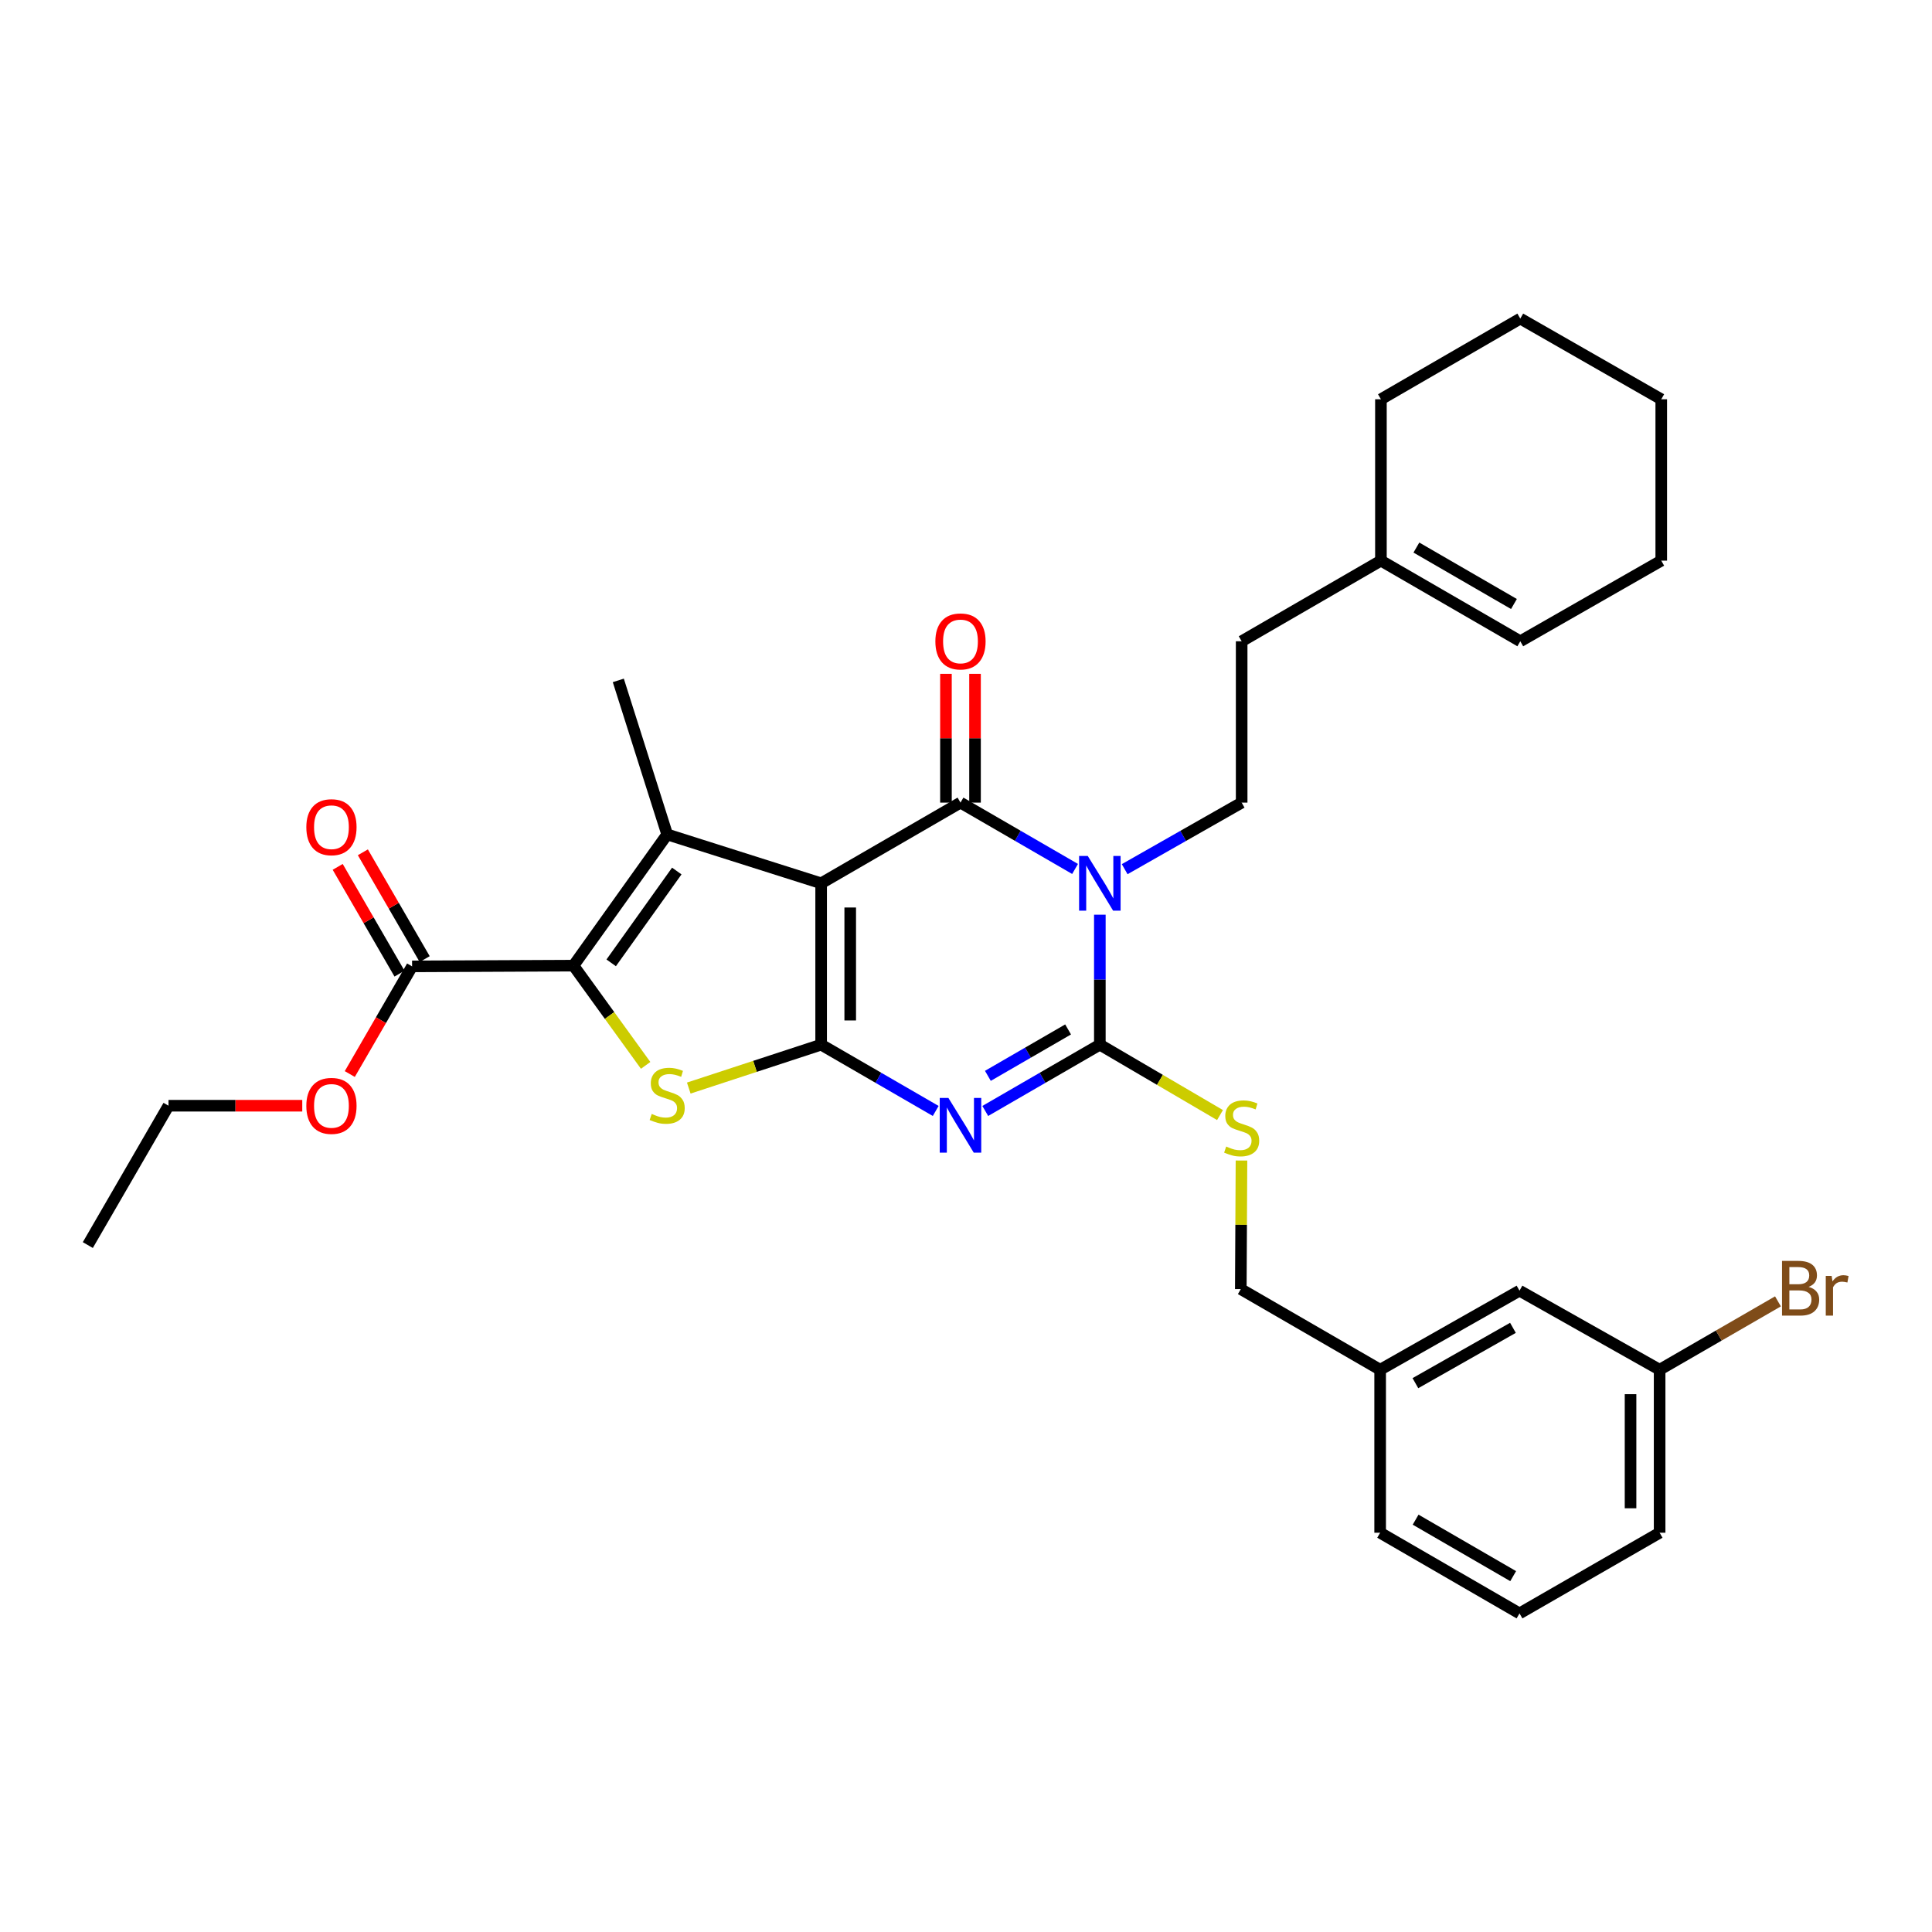 <?xml version='1.0' encoding='iso-8859-1'?>
<svg version='1.1' baseProfile='full'
              xmlns='http://www.w3.org/2000/svg'
                      xmlns:rdkit='http://www.rdkit.org/xml'
                      xmlns:xlink='http://www.w3.org/1999/xlink'
                  xml:space='preserve'
width='1000px' height='1000px' viewBox='0 0 1000 1000'>
<!-- END OF HEADER -->
<rect style='opacity:1.0;fill:#FFFFFF;stroke:none' width='1000' height='1000' x='0' y='0'> </rect>
<path class='bond-0' d='M 425.022,457.194 L 425.022,540.715' style='fill:none;fill-rule:evenodd;stroke:#000000;stroke-width:6px;stroke-linecap:butt;stroke-linejoin:miter;stroke-opacity:1' />
<path class='bond-0' d='M 440.074,469.722 L 440.074,528.187' style='fill:none;fill-rule:evenodd;stroke:#000000;stroke-width:6px;stroke-linecap:butt;stroke-linejoin:miter;stroke-opacity:1' />
<path class='bond-3' d='M 425.022,457.194 L 497.146,415.433' style='fill:none;fill-rule:evenodd;stroke:#000000;stroke-width:6px;stroke-linecap:butt;stroke-linejoin:miter;stroke-opacity:1' />
<path class='bond-5' d='M 425.022,457.194 L 345.33,431.907' style='fill:none;fill-rule:evenodd;stroke:#000000;stroke-width:6px;stroke-linecap:butt;stroke-linejoin:miter;stroke-opacity:1' />
<path class='bond-2' d='M 425.022,540.715 L 454.672,557.873' style='fill:none;fill-rule:evenodd;stroke:#000000;stroke-width:6px;stroke-linecap:butt;stroke-linejoin:miter;stroke-opacity:1' />
<path class='bond-2' d='M 454.672,557.873 L 484.322,575.031' style='fill:none;fill-rule:evenodd;stroke:#0000FF;stroke-width:6px;stroke-linecap:butt;stroke-linejoin:miter;stroke-opacity:1' />
<path class='bond-7' d='M 425.022,540.715 L 390.765,551.949' style='fill:none;fill-rule:evenodd;stroke:#000000;stroke-width:6px;stroke-linecap:butt;stroke-linejoin:miter;stroke-opacity:1' />
<path class='bond-7' d='M 390.765,551.949 L 356.507,563.182' style='fill:none;fill-rule:evenodd;stroke:#CCCC00;stroke-width:6px;stroke-linecap:butt;stroke-linejoin:miter;stroke-opacity:1' />
<path class='bond-1' d='M 556.454,449.77 L 526.8,432.602' style='fill:none;fill-rule:evenodd;stroke:#0000FF;stroke-width:6px;stroke-linecap:butt;stroke-linejoin:miter;stroke-opacity:1' />
<path class='bond-1' d='M 526.8,432.602 L 497.146,415.433' style='fill:none;fill-rule:evenodd;stroke:#000000;stroke-width:6px;stroke-linecap:butt;stroke-linejoin:miter;stroke-opacity:1' />
<path class='bond-4' d='M 569.278,473.442 L 569.278,507.079' style='fill:none;fill-rule:evenodd;stroke:#0000FF;stroke-width:6px;stroke-linecap:butt;stroke-linejoin:miter;stroke-opacity:1' />
<path class='bond-4' d='M 569.278,507.079 L 569.278,540.715' style='fill:none;fill-rule:evenodd;stroke:#000000;stroke-width:6px;stroke-linecap:butt;stroke-linejoin:miter;stroke-opacity:1' />
<path class='bond-9' d='M 582.129,449.883 L 612.405,432.658' style='fill:none;fill-rule:evenodd;stroke:#0000FF;stroke-width:6px;stroke-linecap:butt;stroke-linejoin:miter;stroke-opacity:1' />
<path class='bond-9' d='M 612.405,432.658 L 642.681,415.433' style='fill:none;fill-rule:evenodd;stroke:#000000;stroke-width:6px;stroke-linecap:butt;stroke-linejoin:miter;stroke-opacity:1' />
<path class='bond-33' d='M 509.969,575.031 L 539.623,557.873' style='fill:none;fill-rule:evenodd;stroke:#0000FF;stroke-width:6px;stroke-linecap:butt;stroke-linejoin:miter;stroke-opacity:1' />
<path class='bond-33' d='M 539.623,557.873 L 569.278,540.715' style='fill:none;fill-rule:evenodd;stroke:#000000;stroke-width:6px;stroke-linecap:butt;stroke-linejoin:miter;stroke-opacity:1' />
<path class='bond-33' d='M 511.327,556.856 L 532.085,544.845' style='fill:none;fill-rule:evenodd;stroke:#0000FF;stroke-width:6px;stroke-linecap:butt;stroke-linejoin:miter;stroke-opacity:1' />
<path class='bond-33' d='M 532.085,544.845 L 552.843,532.835' style='fill:none;fill-rule:evenodd;stroke:#000000;stroke-width:6px;stroke-linecap:butt;stroke-linejoin:miter;stroke-opacity:1' />
<path class='bond-11' d='M 504.672,415.433 L 504.672,382.101' style='fill:none;fill-rule:evenodd;stroke:#000000;stroke-width:6px;stroke-linecap:butt;stroke-linejoin:miter;stroke-opacity:1' />
<path class='bond-11' d='M 504.672,382.101 L 504.672,348.768' style='fill:none;fill-rule:evenodd;stroke:#FF0000;stroke-width:6px;stroke-linecap:butt;stroke-linejoin:miter;stroke-opacity:1' />
<path class='bond-11' d='M 489.62,415.433 L 489.62,382.101' style='fill:none;fill-rule:evenodd;stroke:#000000;stroke-width:6px;stroke-linecap:butt;stroke-linejoin:miter;stroke-opacity:1' />
<path class='bond-11' d='M 489.62,382.101 L 489.62,348.768' style='fill:none;fill-rule:evenodd;stroke:#FF0000;stroke-width:6px;stroke-linecap:butt;stroke-linejoin:miter;stroke-opacity:1' />
<path class='bond-10' d='M 569.278,540.715 L 600.376,558.936' style='fill:none;fill-rule:evenodd;stroke:#000000;stroke-width:6px;stroke-linecap:butt;stroke-linejoin:miter;stroke-opacity:1' />
<path class='bond-10' d='M 600.376,558.936 L 631.474,577.156' style='fill:none;fill-rule:evenodd;stroke:#CCCC00;stroke-width:6px;stroke-linecap:butt;stroke-linejoin:miter;stroke-opacity:1' />
<path class='bond-6' d='M 345.33,431.907 L 296.83,499.808' style='fill:none;fill-rule:evenodd;stroke:#000000;stroke-width:6px;stroke-linecap:butt;stroke-linejoin:miter;stroke-opacity:1' />
<path class='bond-6' d='M 350.304,450.841 L 316.353,498.371' style='fill:none;fill-rule:evenodd;stroke:#000000;stroke-width:6px;stroke-linecap:butt;stroke-linejoin:miter;stroke-opacity:1' />
<path class='bond-16' d='M 345.33,431.907 L 320.035,352.174' style='fill:none;fill-rule:evenodd;stroke:#000000;stroke-width:6px;stroke-linecap:butt;stroke-linejoin:miter;stroke-opacity:1' />
<path class='bond-8' d='M 296.83,499.808 L 213.3,500.192' style='fill:none;fill-rule:evenodd;stroke:#000000;stroke-width:6px;stroke-linecap:butt;stroke-linejoin:miter;stroke-opacity:1' />
<path class='bond-32' d='M 296.83,499.808 L 315.506,525.622' style='fill:none;fill-rule:evenodd;stroke:#000000;stroke-width:6px;stroke-linecap:butt;stroke-linejoin:miter;stroke-opacity:1' />
<path class='bond-32' d='M 315.506,525.622 L 334.182,551.437' style='fill:none;fill-rule:evenodd;stroke:#CCCC00;stroke-width:6px;stroke-linecap:butt;stroke-linejoin:miter;stroke-opacity:1' />
<path class='bond-13' d='M 219.814,496.422 L 203.816,468.786' style='fill:none;fill-rule:evenodd;stroke:#000000;stroke-width:6px;stroke-linecap:butt;stroke-linejoin:miter;stroke-opacity:1' />
<path class='bond-13' d='M 203.816,468.786 L 187.819,441.15' style='fill:none;fill-rule:evenodd;stroke:#FF0000;stroke-width:6px;stroke-linecap:butt;stroke-linejoin:miter;stroke-opacity:1' />
<path class='bond-13' d='M 206.787,503.963 L 190.789,476.327' style='fill:none;fill-rule:evenodd;stroke:#000000;stroke-width:6px;stroke-linecap:butt;stroke-linejoin:miter;stroke-opacity:1' />
<path class='bond-13' d='M 190.789,476.327 L 174.792,448.69' style='fill:none;fill-rule:evenodd;stroke:#FF0000;stroke-width:6px;stroke-linecap:butt;stroke-linejoin:miter;stroke-opacity:1' />
<path class='bond-18' d='M 213.3,500.192 L 197.175,528.057' style='fill:none;fill-rule:evenodd;stroke:#000000;stroke-width:6px;stroke-linecap:butt;stroke-linejoin:miter;stroke-opacity:1' />
<path class='bond-18' d='M 197.175,528.057 L 181.049,555.921' style='fill:none;fill-rule:evenodd;stroke:#FF0000;stroke-width:6px;stroke-linecap:butt;stroke-linejoin:miter;stroke-opacity:1' />
<path class='bond-15' d='M 642.681,415.433 L 642.681,331.92' style='fill:none;fill-rule:evenodd;stroke:#000000;stroke-width:6px;stroke-linecap:butt;stroke-linejoin:miter;stroke-opacity:1' />
<path class='bond-17' d='M 642.591,600.69 L 642.414,633.963' style='fill:none;fill-rule:evenodd;stroke:#CCCC00;stroke-width:6px;stroke-linecap:butt;stroke-linejoin:miter;stroke-opacity:1' />
<path class='bond-17' d='M 642.414,633.963 L 642.238,667.235' style='fill:none;fill-rule:evenodd;stroke:#000000;stroke-width:6px;stroke-linecap:butt;stroke-linejoin:miter;stroke-opacity:1' />
<path class='bond-12' d='M 714.763,290.185 L 642.681,331.92' style='fill:none;fill-rule:evenodd;stroke:#000000;stroke-width:6px;stroke-linecap:butt;stroke-linejoin:miter;stroke-opacity:1' />
<path class='bond-14' d='M 714.763,290.185 L 786.895,331.92' style='fill:none;fill-rule:evenodd;stroke:#000000;stroke-width:6px;stroke-linecap:butt;stroke-linejoin:miter;stroke-opacity:1' />
<path class='bond-14' d='M 733.121,283.417 L 783.613,312.632' style='fill:none;fill-rule:evenodd;stroke:#000000;stroke-width:6px;stroke-linecap:butt;stroke-linejoin:miter;stroke-opacity:1' />
<path class='bond-24' d='M 714.763,290.185 L 714.763,206.663' style='fill:none;fill-rule:evenodd;stroke:#000000;stroke-width:6px;stroke-linecap:butt;stroke-linejoin:miter;stroke-opacity:1' />
<path class='bond-25' d='M 786.895,331.92 L 859.863,290.185' style='fill:none;fill-rule:evenodd;stroke:#000000;stroke-width:6px;stroke-linecap:butt;stroke-linejoin:miter;stroke-opacity:1' />
<path class='bond-21' d='M 642.238,667.235 L 714.361,708.971' style='fill:none;fill-rule:evenodd;stroke:#000000;stroke-width:6px;stroke-linecap:butt;stroke-linejoin:miter;stroke-opacity:1' />
<path class='bond-28' d='M 156.448,572.324 L 121.836,572.324' style='fill:none;fill-rule:evenodd;stroke:#FF0000;stroke-width:6px;stroke-linecap:butt;stroke-linejoin:miter;stroke-opacity:1' />
<path class='bond-28' d='M 121.836,572.324 L 87.224,572.324' style='fill:none;fill-rule:evenodd;stroke:#000000;stroke-width:6px;stroke-linecap:butt;stroke-linejoin:miter;stroke-opacity:1' />
<path class='bond-19' d='M 786.494,668.055 L 714.361,708.971' style='fill:none;fill-rule:evenodd;stroke:#000000;stroke-width:6px;stroke-linecap:butt;stroke-linejoin:miter;stroke-opacity:1' />
<path class='bond-19' d='M 783.1,687.284 L 732.608,715.926' style='fill:none;fill-rule:evenodd;stroke:#000000;stroke-width:6px;stroke-linecap:butt;stroke-linejoin:miter;stroke-opacity:1' />
<path class='bond-20' d='M 786.494,668.055 L 859.019,708.971' style='fill:none;fill-rule:evenodd;stroke:#000000;stroke-width:6px;stroke-linecap:butt;stroke-linejoin:miter;stroke-opacity:1' />
<path class='bond-22' d='M 859.019,708.971 L 889.644,691.277' style='fill:none;fill-rule:evenodd;stroke:#000000;stroke-width:6px;stroke-linecap:butt;stroke-linejoin:miter;stroke-opacity:1' />
<path class='bond-22' d='M 889.644,691.277 L 920.268,673.584' style='fill:none;fill-rule:evenodd;stroke:#7F4C19;stroke-width:6px;stroke-linecap:butt;stroke-linejoin:miter;stroke-opacity:1' />
<path class='bond-35' d='M 859.019,708.971 L 859.019,793.337' style='fill:none;fill-rule:evenodd;stroke:#000000;stroke-width:6px;stroke-linecap:butt;stroke-linejoin:miter;stroke-opacity:1' />
<path class='bond-35' d='M 843.967,721.626 L 843.967,780.682' style='fill:none;fill-rule:evenodd;stroke:#000000;stroke-width:6px;stroke-linecap:butt;stroke-linejoin:miter;stroke-opacity:1' />
<path class='bond-27' d='M 714.361,708.971 L 714.361,793.337' style='fill:none;fill-rule:evenodd;stroke:#000000;stroke-width:6px;stroke-linecap:butt;stroke-linejoin:miter;stroke-opacity:1' />
<path class='bond-23' d='M 786.494,835.097 L 714.361,793.337' style='fill:none;fill-rule:evenodd;stroke:#000000;stroke-width:6px;stroke-linecap:butt;stroke-linejoin:miter;stroke-opacity:1' />
<path class='bond-23' d='M 783.215,815.807 L 732.723,786.574' style='fill:none;fill-rule:evenodd;stroke:#000000;stroke-width:6px;stroke-linecap:butt;stroke-linejoin:miter;stroke-opacity:1' />
<path class='bond-26' d='M 786.494,835.097 L 859.019,793.337' style='fill:none;fill-rule:evenodd;stroke:#000000;stroke-width:6px;stroke-linecap:butt;stroke-linejoin:miter;stroke-opacity:1' />
<path class='bond-30' d='M 714.763,206.663 L 786.895,164.903' style='fill:none;fill-rule:evenodd;stroke:#000000;stroke-width:6px;stroke-linecap:butt;stroke-linejoin:miter;stroke-opacity:1' />
<path class='bond-34' d='M 859.863,290.185 L 859.863,206.663' style='fill:none;fill-rule:evenodd;stroke:#000000;stroke-width:6px;stroke-linecap:butt;stroke-linejoin:miter;stroke-opacity:1' />
<path class='bond-29' d='M 87.224,572.324 L 45.455,644.448' style='fill:none;fill-rule:evenodd;stroke:#000000;stroke-width:6px;stroke-linecap:butt;stroke-linejoin:miter;stroke-opacity:1' />
<path class='bond-31' d='M 786.895,164.903 L 859.863,206.663' style='fill:none;fill-rule:evenodd;stroke:#000000;stroke-width:6px;stroke-linecap:butt;stroke-linejoin:miter;stroke-opacity:1' />
<path  class='atom-2' d='M 563.018 443.034
L 572.298 458.034
Q 573.218 459.514, 574.698 462.194
Q 576.178 464.874, 576.258 465.034
L 576.258 443.034
L 580.018 443.034
L 580.018 471.354
L 576.138 471.354
L 566.178 454.954
Q 565.018 453.034, 563.778 450.834
Q 562.578 448.634, 562.218 447.954
L 562.218 471.354
L 558.538 471.354
L 558.538 443.034
L 563.018 443.034
' fill='#0000FF'/>
<path  class='atom-3' d='M 490.886 568.291
L 500.166 583.291
Q 501.086 584.771, 502.566 587.451
Q 504.046 590.131, 504.126 590.291
L 504.126 568.291
L 507.886 568.291
L 507.886 596.611
L 504.006 596.611
L 494.046 580.211
Q 492.886 578.291, 491.646 576.091
Q 490.446 573.891, 490.086 573.211
L 490.086 596.611
L 486.406 596.611
L 486.406 568.291
L 490.886 568.291
' fill='#0000FF'/>
<path  class='atom-8' d='M 337.33 576.567
Q 337.65 576.687, 338.97 577.247
Q 340.29 577.807, 341.73 578.167
Q 343.21 578.487, 344.65 578.487
Q 347.33 578.487, 348.89 577.207
Q 350.45 575.887, 350.45 573.607
Q 350.45 572.047, 349.65 571.087
Q 348.89 570.127, 347.69 569.607
Q 346.49 569.087, 344.49 568.487
Q 341.97 567.727, 340.45 567.007
Q 338.97 566.287, 337.89 564.767
Q 336.85 563.247, 336.85 560.687
Q 336.85 557.127, 339.25 554.927
Q 341.69 552.727, 346.49 552.727
Q 349.77 552.727, 353.49 554.287
L 352.57 557.367
Q 349.17 555.967, 346.61 555.967
Q 343.85 555.967, 342.33 557.127
Q 340.81 558.247, 340.85 560.207
Q 340.85 561.727, 341.61 562.647
Q 342.41 563.567, 343.53 564.087
Q 344.69 564.607, 346.61 565.207
Q 349.17 566.007, 350.69 566.807
Q 352.21 567.607, 353.29 569.247
Q 354.41 570.847, 354.41 573.607
Q 354.41 577.527, 351.77 579.647
Q 349.17 581.727, 344.81 581.727
Q 342.29 581.727, 340.37 581.167
Q 338.49 580.647, 336.25 579.727
L 337.33 576.567
' fill='#CCCC00'/>
<path  class='atom-11' d='M 634.681 593.442
Q 635.001 593.562, 636.321 594.122
Q 637.641 594.682, 639.081 595.042
Q 640.561 595.362, 642.001 595.362
Q 644.681 595.362, 646.241 594.082
Q 647.801 592.762, 647.801 590.482
Q 647.801 588.922, 647.001 587.962
Q 646.241 587.002, 645.041 586.482
Q 643.841 585.962, 641.841 585.362
Q 639.321 584.602, 637.801 583.882
Q 636.321 583.162, 635.241 581.642
Q 634.201 580.122, 634.201 577.562
Q 634.201 574.002, 636.601 571.802
Q 639.041 569.602, 643.841 569.602
Q 647.121 569.602, 650.841 571.162
L 649.921 574.242
Q 646.521 572.842, 643.961 572.842
Q 641.201 572.842, 639.681 574.002
Q 638.161 575.122, 638.201 577.082
Q 638.201 578.602, 638.961 579.522
Q 639.761 580.442, 640.881 580.962
Q 642.041 581.482, 643.961 582.082
Q 646.521 582.882, 648.041 583.682
Q 649.561 584.482, 650.641 586.122
Q 651.761 587.722, 651.761 590.482
Q 651.761 594.402, 649.121 596.522
Q 646.521 598.602, 642.161 598.602
Q 639.641 598.602, 637.721 598.042
Q 635.841 597.522, 633.601 596.602
L 634.681 593.442
' fill='#CCCC00'/>
<path  class='atom-12' d='M 484.146 332
Q 484.146 325.2, 487.506 321.4
Q 490.866 317.6, 497.146 317.6
Q 503.426 317.6, 506.786 321.4
Q 510.146 325.2, 510.146 332
Q 510.146 338.88, 506.746 342.8
Q 503.346 346.68, 497.146 346.68
Q 490.906 346.68, 487.506 342.8
Q 484.146 338.92, 484.146 332
M 497.146 343.48
Q 501.466 343.48, 503.786 340.6
Q 506.146 337.68, 506.146 332
Q 506.146 326.44, 503.786 323.64
Q 501.466 320.8, 497.146 320.8
Q 492.826 320.8, 490.466 323.6
Q 488.146 326.4, 488.146 332
Q 488.146 337.72, 490.466 340.6
Q 492.826 343.48, 497.146 343.48
' fill='#FF0000'/>
<path  class='atom-14' d='M 158.556 428.157
Q 158.556 421.357, 161.916 417.557
Q 165.276 413.757, 171.556 413.757
Q 177.836 413.757, 181.196 417.557
Q 184.556 421.357, 184.556 428.157
Q 184.556 435.037, 181.156 438.957
Q 177.756 442.837, 171.556 442.837
Q 165.316 442.837, 161.916 438.957
Q 158.556 435.077, 158.556 428.157
M 171.556 439.637
Q 175.876 439.637, 178.196 436.757
Q 180.556 433.837, 180.556 428.157
Q 180.556 422.597, 178.196 419.797
Q 175.876 416.957, 171.556 416.957
Q 167.236 416.957, 164.876 419.757
Q 162.556 422.557, 162.556 428.157
Q 162.556 433.877, 164.876 436.757
Q 167.236 439.637, 171.556 439.637
' fill='#FF0000'/>
<path  class='atom-19' d='M 158.556 572.404
Q 158.556 565.604, 161.916 561.804
Q 165.276 558.004, 171.556 558.004
Q 177.836 558.004, 181.196 561.804
Q 184.556 565.604, 184.556 572.404
Q 184.556 579.284, 181.156 583.204
Q 177.756 587.084, 171.556 587.084
Q 165.316 587.084, 161.916 583.204
Q 158.556 579.324, 158.556 572.404
M 171.556 583.884
Q 175.876 583.884, 178.196 581.004
Q 180.556 578.084, 180.556 572.404
Q 180.556 566.844, 178.196 564.044
Q 175.876 561.204, 171.556 561.204
Q 167.236 561.204, 164.876 564.004
Q 162.556 566.804, 162.556 572.404
Q 162.556 578.124, 164.876 581.004
Q 167.236 583.884, 171.556 583.884
' fill='#FF0000'/>
<path  class='atom-23' d='M 936.135 666.089
Q 938.855 666.849, 940.215 668.529
Q 941.615 670.169, 941.615 672.609
Q 941.615 676.529, 939.095 678.769
Q 936.615 680.969, 931.895 680.969
L 922.375 680.969
L 922.375 652.649
L 930.735 652.649
Q 935.575 652.649, 938.015 654.609
Q 940.455 656.569, 940.455 660.169
Q 940.455 664.449, 936.135 666.089
M 926.175 655.849
L 926.175 664.729
L 930.735 664.729
Q 933.535 664.729, 934.975 663.609
Q 936.455 662.449, 936.455 660.169
Q 936.455 655.849, 930.735 655.849
L 926.175 655.849
M 931.895 677.769
Q 934.655 677.769, 936.135 676.449
Q 937.615 675.129, 937.615 672.609
Q 937.615 670.289, 935.975 669.129
Q 934.375 667.929, 931.295 667.929
L 926.175 667.929
L 926.175 677.769
L 931.895 677.769
' fill='#7F4C19'/>
<path  class='atom-23' d='M 948.055 660.409
L 948.495 663.249
Q 950.655 660.049, 954.175 660.049
Q 955.295 660.049, 956.815 660.449
L 956.215 663.809
Q 954.495 663.409, 953.535 663.409
Q 951.855 663.409, 950.735 664.089
Q 949.655 664.729, 948.775 666.289
L 948.775 680.969
L 945.015 680.969
L 945.015 660.409
L 948.055 660.409
' fill='#7F4C19'/>
</svg>
